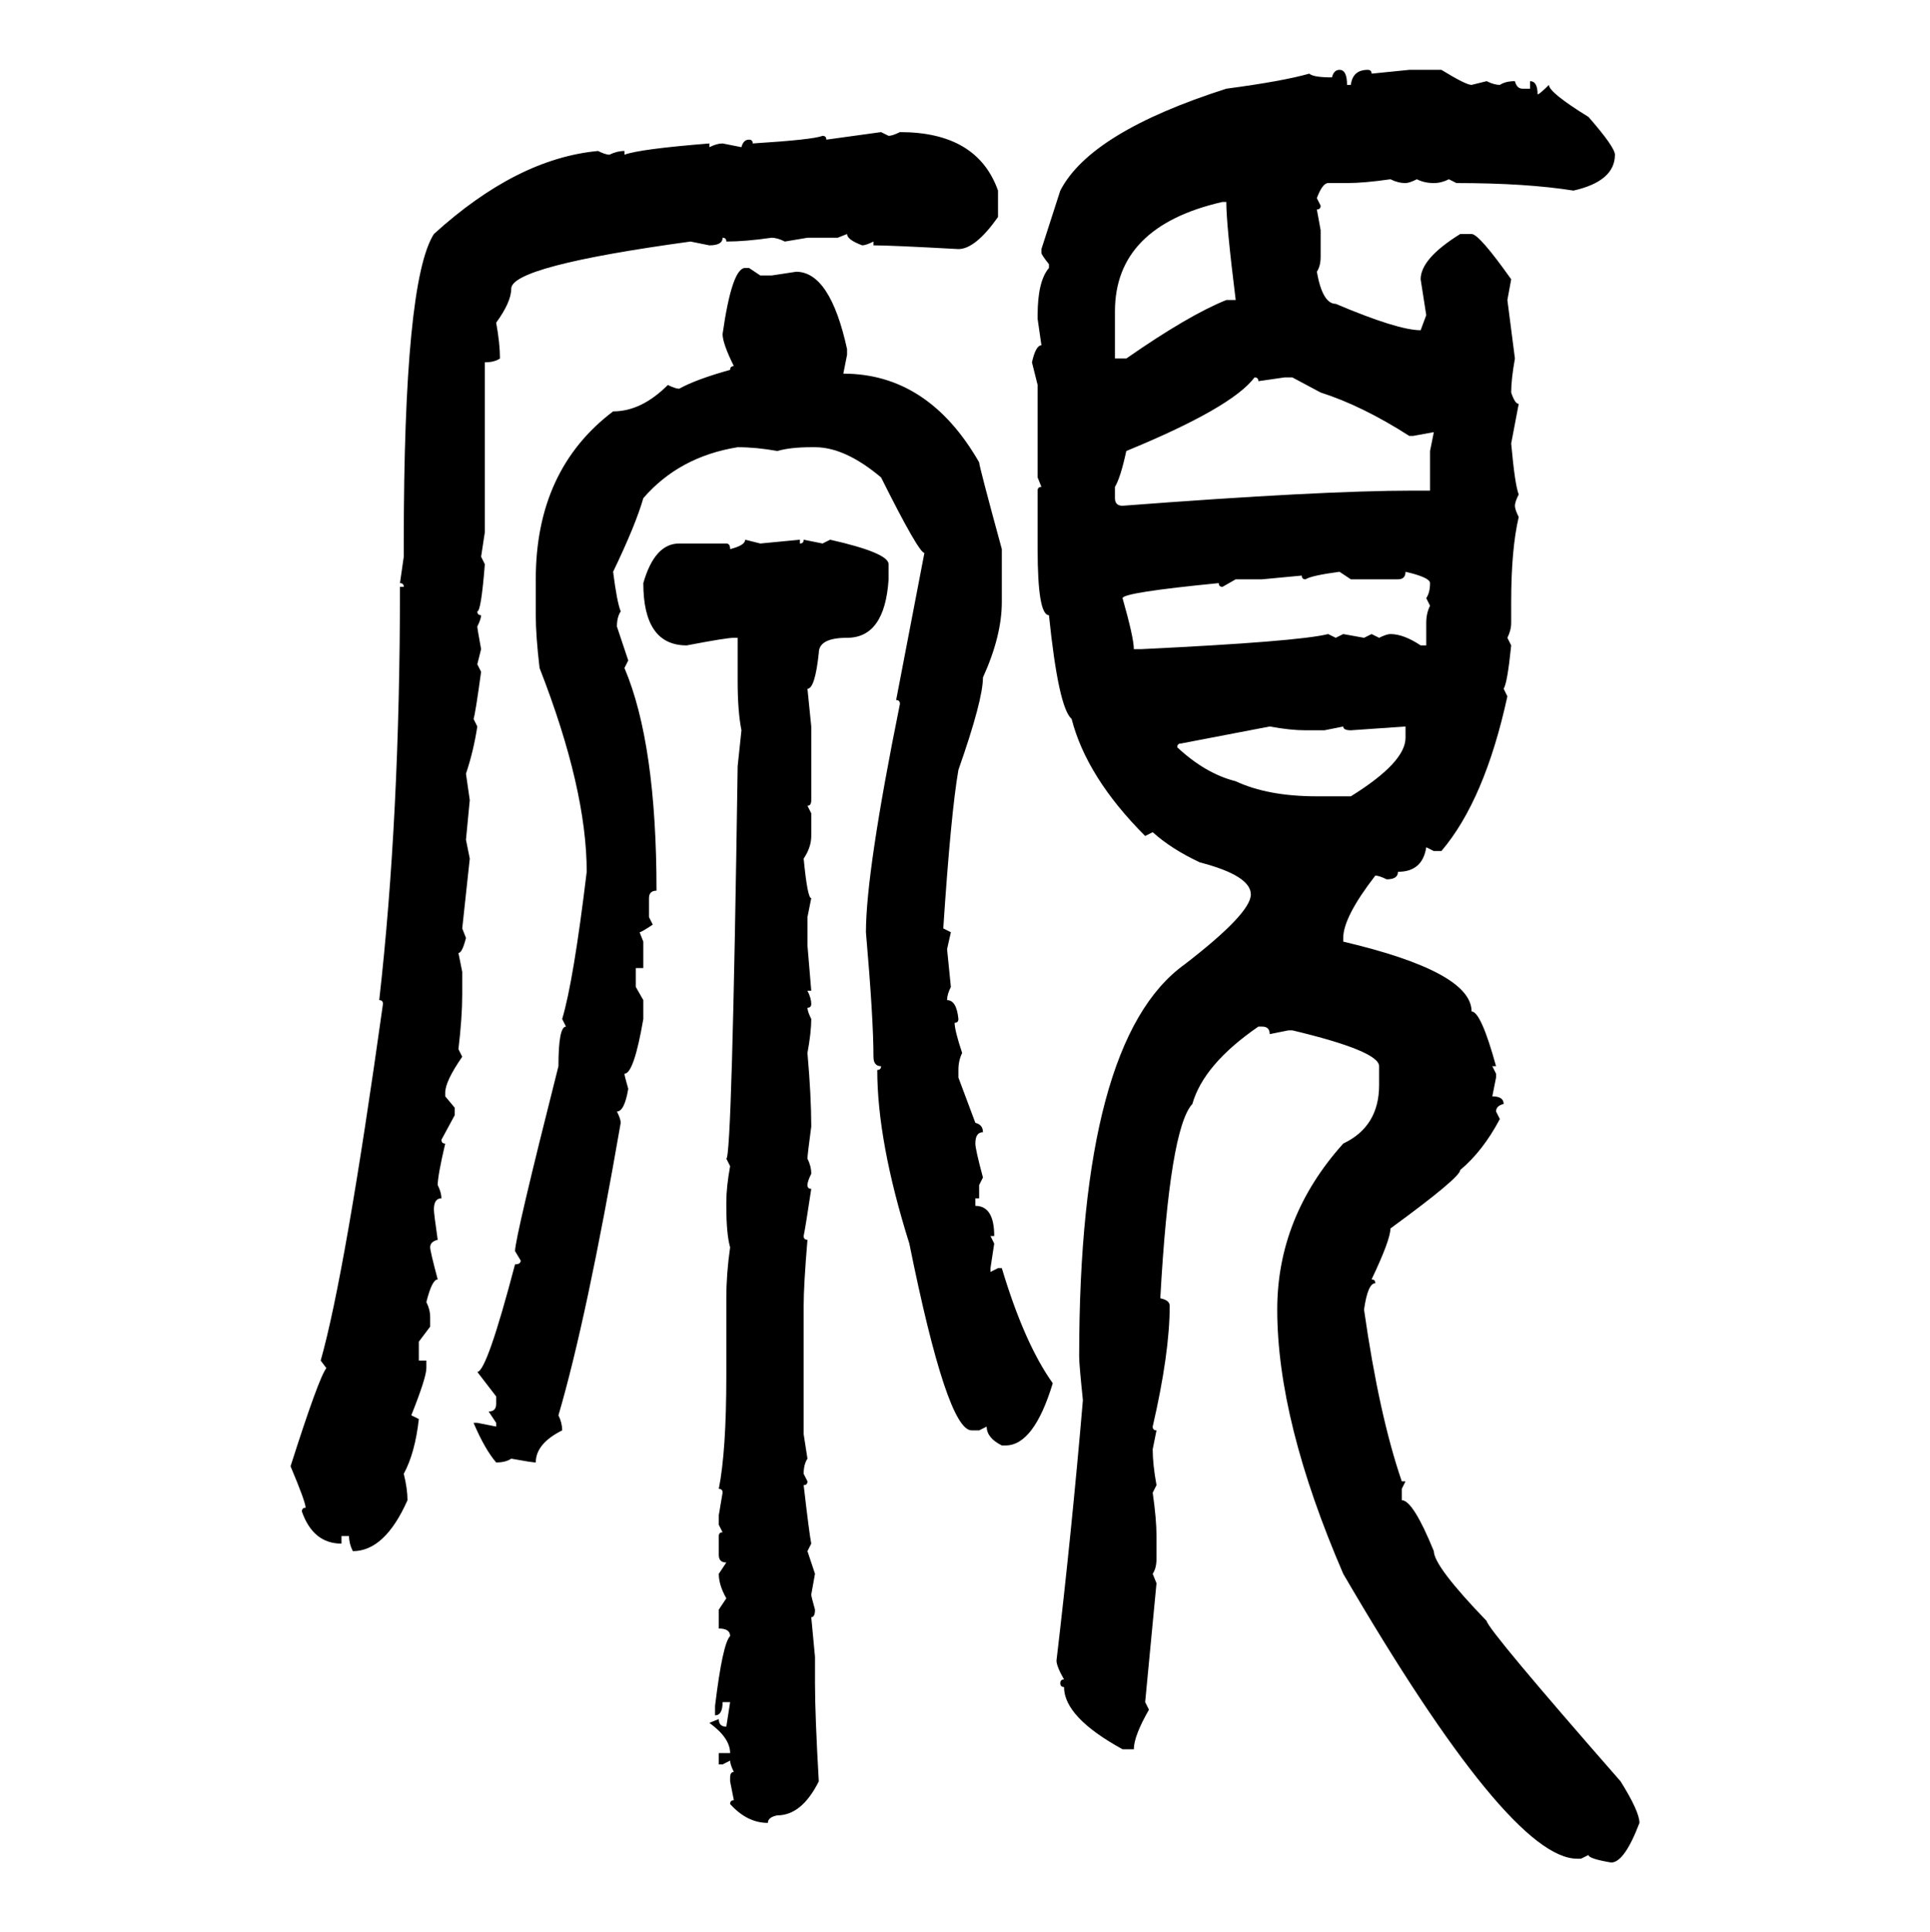 <svg xmlns="http://www.w3.org/2000/svg" xmlns:xlink="http://www.w3.org/1999/xlink" width="299.707" height="300"><path d="M208.01 10.84L208.01 10.84Q209.18 10.84 209.18 13.18L209.18 13.18L209.77 13.18Q210.06 10.84 212.40 10.84L212.40 10.84Q212.99 10.84 212.99 11.43L212.99 11.43L218.85 10.84L223.83 10.84Q227.64 13.18 228.52 13.18L228.52 13.18L230.86 12.60Q232.03 13.18 232.91 13.18L232.91 13.18Q233.79 12.60 235.25 12.60L235.25 12.60Q235.55 13.77 236.43 13.77L236.43 13.77L237.60 13.77L237.60 12.60Q238.77 12.60 238.77 14.65L238.77 14.65Q239.06 14.65 240.53 13.18L240.53 13.18Q240.53 14.36 246.68 18.16L246.68 18.16Q250.78 22.85 250.78 24.02L250.78 24.02Q250.78 28.13 244.34 29.59L244.34 29.59Q237.01 28.42 226.17 28.42L226.17 28.42L225 27.83Q223.83 28.42 222.66 28.42L222.66 28.42Q221.19 28.42 220.02 27.83L220.02 27.83Q218.85 28.42 218.26 28.42L218.26 28.42Q217.09 28.42 215.92 27.83L215.92 27.83Q211.82 28.42 209.18 28.42L209.18 28.42L206.25 28.42Q205.37 28.42 204.49 30.76L204.49 30.76L205.08 31.93Q205.08 32.52 204.49 32.52L204.49 32.52L205.08 35.74L205.08 39.84Q205.08 41.31 204.49 42.19L204.49 42.19Q205.37 47.17 207.42 47.17L207.42 47.17Q217.09 51.27 220.61 51.27L220.61 51.27L221.48 48.93L220.61 43.36Q220.61 40.14 226.76 36.33L226.76 36.33L228.52 36.33Q229.69 36.33 234.67 43.36L234.67 43.36L234.08 46.58L235.25 55.66Q234.67 58.89 234.67 60.94L234.67 60.94Q235.25 62.70 235.84 62.70L235.84 62.70L234.67 68.85Q235.25 75.29 235.84 76.76L235.84 76.76Q235.25 77.93 235.25 78.52L235.25 78.52Q235.25 79.10 235.84 80.27L235.84 80.27Q234.67 85.25 234.67 93.46L234.67 93.46L234.67 96.68Q234.67 97.85 234.08 99.02L234.08 99.02L234.67 100.20Q234.08 106.05 233.50 106.93L233.50 106.93L234.08 108.11Q230.57 124.22 223.83 132.13L223.83 132.13L222.66 132.13L221.48 131.54Q220.90 135.35 217.09 135.35L217.09 135.35Q217.09 136.52 215.33 136.52L215.33 136.52Q214.16 135.94 213.57 135.94L213.57 135.94Q208.59 142.38 208.59 145.61L208.59 145.61L208.59 146.19Q228.52 150.88 228.52 157.03L228.52 157.03Q229.98 157.03 232.32 165.53L232.32 165.53L231.74 165.53L232.32 166.70L232.32 167.29L231.74 170.21Q233.50 170.21 233.50 171.39L233.50 171.39Q232.32 171.68 232.32 172.56L232.32 172.56L232.91 173.73Q230.27 178.71 226.76 181.64L226.76 181.64Q226.76 182.81 215.92 190.72L215.92 190.72Q215.92 192.48 212.99 198.63L212.99 198.63Q213.57 198.63 213.57 199.22L213.57 199.22Q212.40 199.22 211.82 203.32L211.82 203.32Q214.16 219.73 217.68 229.98L217.68 229.98L218.26 229.98L217.68 231.15L217.68 232.91Q219.43 232.91 222.66 240.82L222.66 240.82Q222.66 243.16 230.86 251.66L230.86 251.66Q231.15 253.13 251.66 276.56L251.66 276.56Q254.59 281.25 254.59 283.01L254.59 283.01Q252.25 289.16 250.20 289.16L250.20 289.16Q246.68 288.57 246.68 287.99L246.68 287.99L245.51 288.57L244.92 288.57Q234.38 288.57 208.59 244.34L208.59 244.34Q198.34 220.61 198.34 203.32L198.34 203.32Q198.34 188.96 208.59 177.54L208.59 177.54Q214.16 174.90 214.16 168.46L214.16 168.46L214.16 165.53Q214.16 163.18 200.68 159.96L200.68 159.96L200.10 159.96L197.17 160.55Q197.17 159.38 196.00 159.38L196.00 159.38L195.41 159.38Q186.91 165.23 185.16 171.39L185.16 171.39Q181.64 175.20 180.18 201.56L180.18 201.56Q181.64 201.86 181.64 202.73L181.64 202.73Q181.64 210.06 179.00 221.48L179.00 221.48Q179.00 222.07 179.59 222.07L179.59 222.07L179.00 225Q179.00 227.34 179.59 230.57L179.59 230.57L179.00 231.74Q179.59 235.84 179.59 238.48L179.59 238.48L179.59 241.99Q179.59 243.46 179.00 244.34L179.00 244.34L179.59 245.80L177.83 264.26L178.42 265.43Q176.07 269.53 176.07 271.58L176.07 271.58L174.32 271.58Q165.23 266.60 165.23 261.91L165.23 261.91Q164.65 261.91 164.65 261.33L164.65 261.33Q164.65 260.74 165.23 260.74L165.23 260.74Q164.06 258.69 164.06 257.81L164.06 257.81Q166.41 237.89 168.16 217.38L168.16 217.38Q167.58 211.82 167.58 210.64L167.58 210.64Q167.58 161.43 183.98 149.71L183.98 149.71Q194.24 141.80 194.24 138.87L194.24 138.87Q194.24 135.94 186.33 133.89L186.33 133.89Q181.93 131.84 179.00 129.20L179.00 129.20L177.83 129.79Q168.75 120.70 166.41 111.62L166.41 111.62Q164.36 109.86 162.89 95.51L162.89 95.51Q161.13 95.51 161.13 85.25L161.13 85.25L161.13 76.17Q161.13 75.59 161.72 75.59L161.72 75.59L161.13 74.12L161.13 59.77L160.25 56.25Q160.84 53.61 161.72 53.61L161.72 53.61L161.13 49.51L161.13 48.93Q161.13 43.65 162.89 41.60L162.89 41.60L162.89 41.02Q161.72 39.55 161.72 39.26L161.72 39.26L161.72 38.67L164.65 29.59Q169.34 20.51 190.43 13.77L190.43 13.77Q199.22 12.60 203.32 11.43L203.32 11.43Q203.91 12.01 206.84 12.01L206.84 12.01Q207.13 10.84 208.01 10.84ZM128.32 21.68L136.82 20.51L137.99 21.09Q138.57 21.09 139.75 20.51L139.75 20.51Q151.76 20.51 154.98 29.59L154.98 29.59L154.98 33.69Q151.46 38.67 148.83 38.67L148.83 38.67Q138.28 38.09 135.64 38.09L135.64 38.09L135.64 37.50Q134.47 38.09 133.89 38.09L133.89 38.09Q131.54 37.21 131.54 36.33L131.54 36.33L130.08 36.91L125.39 36.91L121.88 37.50Q120.70 36.91 119.82 36.91L119.82 36.91Q115.72 37.50 112.79 37.50L112.79 37.50Q112.79 36.91 112.21 36.91L112.21 36.91Q112.21 38.09 110.16 38.09L110.16 38.09L107.23 37.50Q79.39 41.31 79.39 44.82L79.39 44.82Q79.39 46.88 77.05 50.10L77.05 50.10Q77.64 53.32 77.64 55.66L77.64 55.66Q76.76 56.25 75.29 56.25L75.29 56.25L75.29 82.62L74.71 86.43L75.29 87.60Q74.71 94.92 74.12 94.92L74.12 94.92Q74.12 95.51 74.71 95.51L74.71 95.51Q74.71 96.09 74.12 97.27L74.12 97.27Q74.12 97.56 74.71 100.78L74.71 100.78L74.12 103.13L74.71 104.30Q73.83 110.74 73.54 111.62L73.54 111.62L74.12 112.79Q73.54 116.60 72.36 120.12L72.36 120.12L72.95 124.22L72.36 130.37L72.95 133.30L71.78 144.14L72.36 145.61Q71.78 147.95 71.19 147.95L71.19 147.95L71.78 150.88L71.78 154.39Q71.78 157.91 71.19 162.89L71.19 162.89L71.78 164.06Q69.14 167.87 69.14 169.63L69.14 169.63L69.14 170.21L70.61 171.97L70.61 173.14L68.55 176.95Q68.55 177.54 69.14 177.54L69.14 177.54Q67.97 182.52 67.97 183.98L67.97 183.98Q68.55 185.16 68.55 186.04L68.55 186.04Q67.38 186.04 67.38 187.79L67.38 187.79Q67.38 188.38 67.97 192.48L67.97 192.48Q66.80 192.77 66.80 193.65L66.80 193.65Q66.80 194.24 67.97 198.63L67.97 198.63Q67.09 198.63 66.21 202.15L66.21 202.15Q66.80 203.32 66.80 204.49L66.80 204.49L66.80 205.96L65.04 208.30L65.04 211.23L66.21 211.23L66.21 212.40Q66.21 213.87 63.87 219.73L63.87 219.73L65.04 220.31Q64.45 225.59 62.70 228.81L62.70 228.81Q63.28 231.15 63.28 232.91L63.28 232.91Q59.77 240.82 54.79 240.82L54.79 240.82Q54.20 239.65 54.20 238.48L54.20 238.48L53.03 238.48L53.03 239.65Q48.63 239.65 46.88 234.67L46.88 234.67Q46.88 234.08 47.46 234.08L47.46 234.08Q47.46 233.20 45.12 227.64L45.12 227.64Q49.51 213.87 50.68 212.40L50.68 212.40L49.80 211.23Q53.61 197.75 59.47 155.86L59.47 155.86Q59.47 155.27 58.89 155.27L58.89 155.27Q62.11 126.86 62.11 91.11L62.11 91.11L62.70 91.11Q62.70 90.53 62.11 90.53L62.11 90.53L62.70 86.43L62.70 84.38Q62.70 43.65 67.38 36.33L67.38 36.33Q80.27 24.61 92.87 23.44L92.87 23.44Q94.04 24.02 94.63 24.02L94.63 24.02Q95.80 23.44 96.97 23.44L96.97 23.44L96.97 24.02Q99.32 23.14 110.16 22.27L110.16 22.27L110.16 22.85Q111.33 22.27 112.21 22.27L112.21 22.27L115.14 22.85Q115.43 21.68 116.31 21.68L116.31 21.68Q116.89 21.68 116.89 22.27L116.89 22.27Q126.27 21.68 127.73 21.09L127.73 21.09Q128.32 21.09 128.32 21.68L128.32 21.68ZM173.14 48.34L173.14 55.66L174.90 55.66Q184.57 48.93 190.43 46.58L190.43 46.58L191.89 46.58Q190.43 34.86 190.43 31.35L190.43 31.35L189.84 31.35Q173.14 35.16 173.14 48.34L173.14 48.34ZM115.72 41.60L115.72 41.60L116.31 41.60L118.07 42.77L119.82 42.77L123.63 42.19Q128.91 42.19 131.54 54.20L131.54 54.20L131.54 55.08L130.96 58.01Q144.14 58.01 152.05 71.78L152.05 71.78Q152.05 72.36 155.57 85.25L155.57 85.25L155.57 93.46Q155.57 98.73 152.64 105.18L152.64 105.18Q152.64 108.69 148.83 119.53L148.83 119.53Q147.66 126.27 146.48 144.14L146.48 144.14L147.66 144.73L147.07 147.36L147.66 153.22Q147.07 154.39 147.07 155.27L147.07 155.27Q148.54 155.27 148.83 158.20L148.83 158.20Q148.83 158.79 148.24 158.79L148.24 158.79Q148.24 159.96 149.41 163.48L149.41 163.48Q148.83 164.65 148.83 166.11L148.83 166.11L148.83 167.29L151.46 174.32Q152.64 174.61 152.64 175.78L152.64 175.78Q151.46 175.78 151.46 177.54L151.46 177.54Q151.46 178.42 152.64 182.81L152.64 182.81L152.05 183.98L152.05 186.04L151.46 186.04L151.46 187.21Q154.39 187.21 154.39 191.89L154.39 191.89L153.81 191.89L154.39 193.07L153.81 196.88L153.81 197.46L154.98 196.88L155.57 196.88Q159.08 208.59 163.48 214.75L163.48 214.75Q160.55 224.41 156.15 224.41L156.15 224.41L155.57 224.41Q153.22 223.24 153.22 221.48L153.22 221.48L152.05 222.07L150.88 222.07Q147.07 222.07 141.21 193.07L141.21 193.07Q136.23 177.25 136.23 166.11L136.23 166.11Q136.82 166.11 136.82 165.53L136.82 165.53Q135.64 165.53 135.64 164.06L135.64 164.06Q135.64 158.20 134.47 144.73L134.47 144.73Q134.47 135.35 139.75 109.28L139.75 109.28Q139.75 108.69 139.16 108.69L139.16 108.69L143.55 85.84Q142.68 85.84 136.82 74.12L136.82 74.12Q131.25 69.43 126.56 69.43L126.56 69.43L125.98 69.43Q122.75 69.43 120.70 70.02L120.70 70.02Q117.48 69.43 114.55 69.43L114.55 69.43Q105.47 70.90 99.90 77.34L99.90 77.34Q98.73 81.45 95.21 88.77L95.21 88.77Q95.80 93.46 96.39 94.92L96.39 94.92Q95.80 95.80 95.80 97.27L95.80 97.27L97.56 102.54L96.97 103.71Q101.95 115.43 101.95 138.28L101.95 138.28Q100.78 138.28 100.78 139.45L100.78 139.45L100.78 142.38L101.37 143.55Q99.61 144.73 99.32 144.73L99.32 144.73L99.90 146.19L99.90 150.29L98.73 150.29L98.73 153.22L99.90 155.27L99.90 158.20Q98.44 166.70 96.97 166.70L96.97 166.70Q96.97 166.99 97.56 169.04L97.56 169.04Q96.97 172.56 95.80 172.56L95.80 172.56Q96.39 173.73 96.39 174.32L96.39 174.32Q91.11 204.79 86.72 219.73L86.72 219.73Q87.30 220.90 87.30 222.07L87.30 222.07Q83.20 224.12 83.20 227.05L83.20 227.05Q82.62 227.05 79.39 226.46L79.39 226.46Q78.52 227.05 77.05 227.05L77.05 227.05Q75.29 225 73.54 220.90L73.54 220.90L74.12 220.90L77.05 221.48L77.05 220.90L75.88 219.14Q77.05 219.14 77.05 217.97L77.05 217.97L77.05 216.80L74.12 212.99Q75.59 212.99 79.98 196.29L79.98 196.29Q80.86 196.29 80.86 195.70L80.86 195.70L79.98 194.24Q79.98 192.19 86.72 165.53L86.72 165.53Q86.72 159.38 87.89 159.38L87.89 159.38L87.30 158.20Q89.06 152.34 91.11 135.35L91.11 135.35Q91.11 122.46 83.79 103.71L83.79 103.71Q83.20 98.73 83.20 95.51L83.20 95.51L83.20 89.94Q83.20 72.95 95.21 63.87L95.21 63.87Q99.61 63.87 103.71 59.77L103.71 59.77Q104.88 60.35 105.47 60.35L105.47 60.35Q108.11 58.89 113.38 57.42L113.38 57.42Q113.38 56.84 113.96 56.84L113.96 56.84Q112.21 53.32 112.21 51.86L112.21 51.86Q113.67 41.60 115.72 41.60ZM194.82 58.59L194.82 58.59Q191.31 63.28 174.90 70.02L174.90 70.02Q174.02 74.12 173.14 75.59L173.14 75.59L173.14 77.34Q173.14 78.52 174.32 78.52L174.32 78.52Q205.08 76.17 219.43 76.17L219.43 76.17L222.07 76.17L222.07 70.02L222.66 67.09L219.43 67.68L218.85 67.68Q211.52 62.99 205.08 60.94L205.08 60.94L200.68 58.59L199.51 58.59L195.41 59.18Q195.41 58.59 194.82 58.59ZM115.72 83.79L115.72 83.79L118.07 84.38L124.22 83.79L124.22 84.38Q124.80 84.38 124.80 83.79L124.80 83.79L127.73 84.38L128.91 83.79Q137.99 85.84 137.99 87.60L137.99 87.60L137.99 89.94Q137.40 99.02 131.54 99.02L131.54 99.02Q127.15 99.02 127.15 101.37L127.15 101.37Q126.56 106.93 125.39 106.93L125.39 106.93L125.98 112.79L125.98 124.22Q125.98 125.10 125.39 125.10L125.39 125.10L125.98 126.27L125.98 129.79Q125.98 131.54 124.80 133.30L124.80 133.30Q125.39 139.45 125.98 139.45L125.98 139.45L125.39 142.38L125.39 146.78L125.98 153.81L125.39 153.81Q125.98 154.98 125.98 155.86L125.98 155.86Q125.98 156.45 125.39 156.45L125.39 156.45Q125.39 157.03 125.98 158.20L125.98 158.20Q125.98 160.25 125.39 163.48L125.39 163.48Q125.98 170.21 125.98 174.90L125.98 174.90Q125.39 179.30 125.39 179.88L125.39 179.88Q125.98 181.05 125.98 182.23L125.98 182.23Q125.39 183.40 125.39 183.98L125.39 183.98Q125.39 184.57 125.98 184.57L125.98 184.57Q125.10 190.43 124.80 191.89L124.80 191.89Q124.80 192.48 125.39 192.48L125.39 192.48Q124.80 199.51 124.80 202.73L124.80 202.73L124.80 222.66L125.39 226.46Q124.80 227.34 124.80 228.81L124.80 228.81L125.39 229.98Q125.39 230.57 124.80 230.57L124.80 230.57Q125.68 238.18 125.98 239.65L125.98 239.65L125.39 240.82L126.56 244.34L125.98 247.56Q125.98 247.85 126.56 249.90L126.56 249.90Q126.56 251.07 125.98 251.07L125.98 251.07L126.56 257.23L126.56 261.33Q126.56 266.31 127.15 276.56L127.15 276.56Q124.51 281.84 120.70 281.84L120.70 281.84Q119.24 282.13 119.24 283.01L119.24 283.01Q116.02 283.01 113.38 280.08L113.38 280.08Q113.38 279.49 113.96 279.49L113.96 279.49L113.38 276.56L113.38 275.98Q113.38 275.10 113.96 275.10L113.96 275.10Q113.38 273.93 113.38 273.34L113.38 273.34L112.21 273.93L111.62 273.93L111.62 272.17L113.38 272.17Q113.38 269.82 110.16 267.48L110.16 267.48L111.62 266.89Q111.62 268.07 112.79 268.07L112.79 268.07L113.38 264.26L112.21 264.26Q112.21 266.31 111.04 266.31L111.04 266.31L111.04 264.84Q112.21 255.18 113.38 254.00L113.38 254.00Q113.38 252.83 111.62 252.83L111.62 252.83L111.62 249.90L112.79 248.14Q111.62 246.09 111.62 244.34L111.62 244.34L112.79 242.58Q111.62 242.58 111.62 241.41L111.62 241.41L111.62 238.48Q111.62 237.89 112.21 237.89L112.21 237.89L111.62 236.72L111.62 235.25L112.21 231.74Q112.21 231.15 111.62 231.15L111.62 231.15Q112.79 225.29 112.79 213.57L112.79 213.57L112.79 201.56Q112.79 197.75 113.38 193.65L113.38 193.65Q112.79 191.60 112.79 187.21L112.79 187.21L112.79 186.62Q112.79 184.28 113.38 181.05L113.38 181.05L112.79 179.88Q113.67 179.88 114.55 118.95L114.55 118.95L115.14 113.38Q114.55 110.45 114.55 105.76L114.55 105.76L114.55 99.02L113.96 99.02Q112.79 99.02 106.64 100.20L106.64 100.20Q99.90 100.20 99.90 90.53L99.90 90.53Q101.66 84.38 105.47 84.38L105.47 84.38L112.79 84.38Q113.38 84.38 113.38 85.25L113.38 85.25Q115.72 84.67 115.72 83.79ZM202.73 89.94L202.73 89.94Q202.15 89.94 202.15 89.36L202.15 89.36L196.00 89.94L191.89 89.94L189.84 91.11Q189.26 91.11 189.26 90.53L189.26 90.53Q174.32 91.99 174.32 92.87L174.32 92.87Q176.07 99.02 176.07 100.78L176.07 100.78L177.25 100.78Q201.56 99.61 206.25 98.44L206.25 98.44L207.42 99.02L208.59 98.44L211.82 99.02L212.99 98.44L214.16 99.02Q215.33 98.44 215.92 98.44L215.92 98.44Q217.97 98.44 220.61 100.20L220.61 100.20L221.48 100.20L221.48 96.68Q221.48 95.21 222.07 94.04L222.07 94.04L221.48 92.87Q222.07 91.99 222.07 90.53L222.07 90.53Q222.07 89.65 218.26 88.77L218.26 88.77Q218.26 89.94 217.09 89.94L217.09 89.94L209.77 89.94L208.01 88.77Q203.61 89.36 202.73 89.94ZM182.81 116.02L182.81 116.02Q187.21 120.12 191.89 121.29L191.89 121.29Q196.88 123.63 204.49 123.63L204.49 123.63L209.77 123.63Q218.26 118.36 218.26 114.55L218.26 114.55L218.26 112.79L209.77 113.38Q208.59 113.38 208.59 112.79L208.59 112.79L205.66 113.38L202.73 113.38Q200.39 113.38 197.17 112.79L197.17 112.79L183.40 115.43Q182.81 115.43 182.81 116.02Z"/></svg>